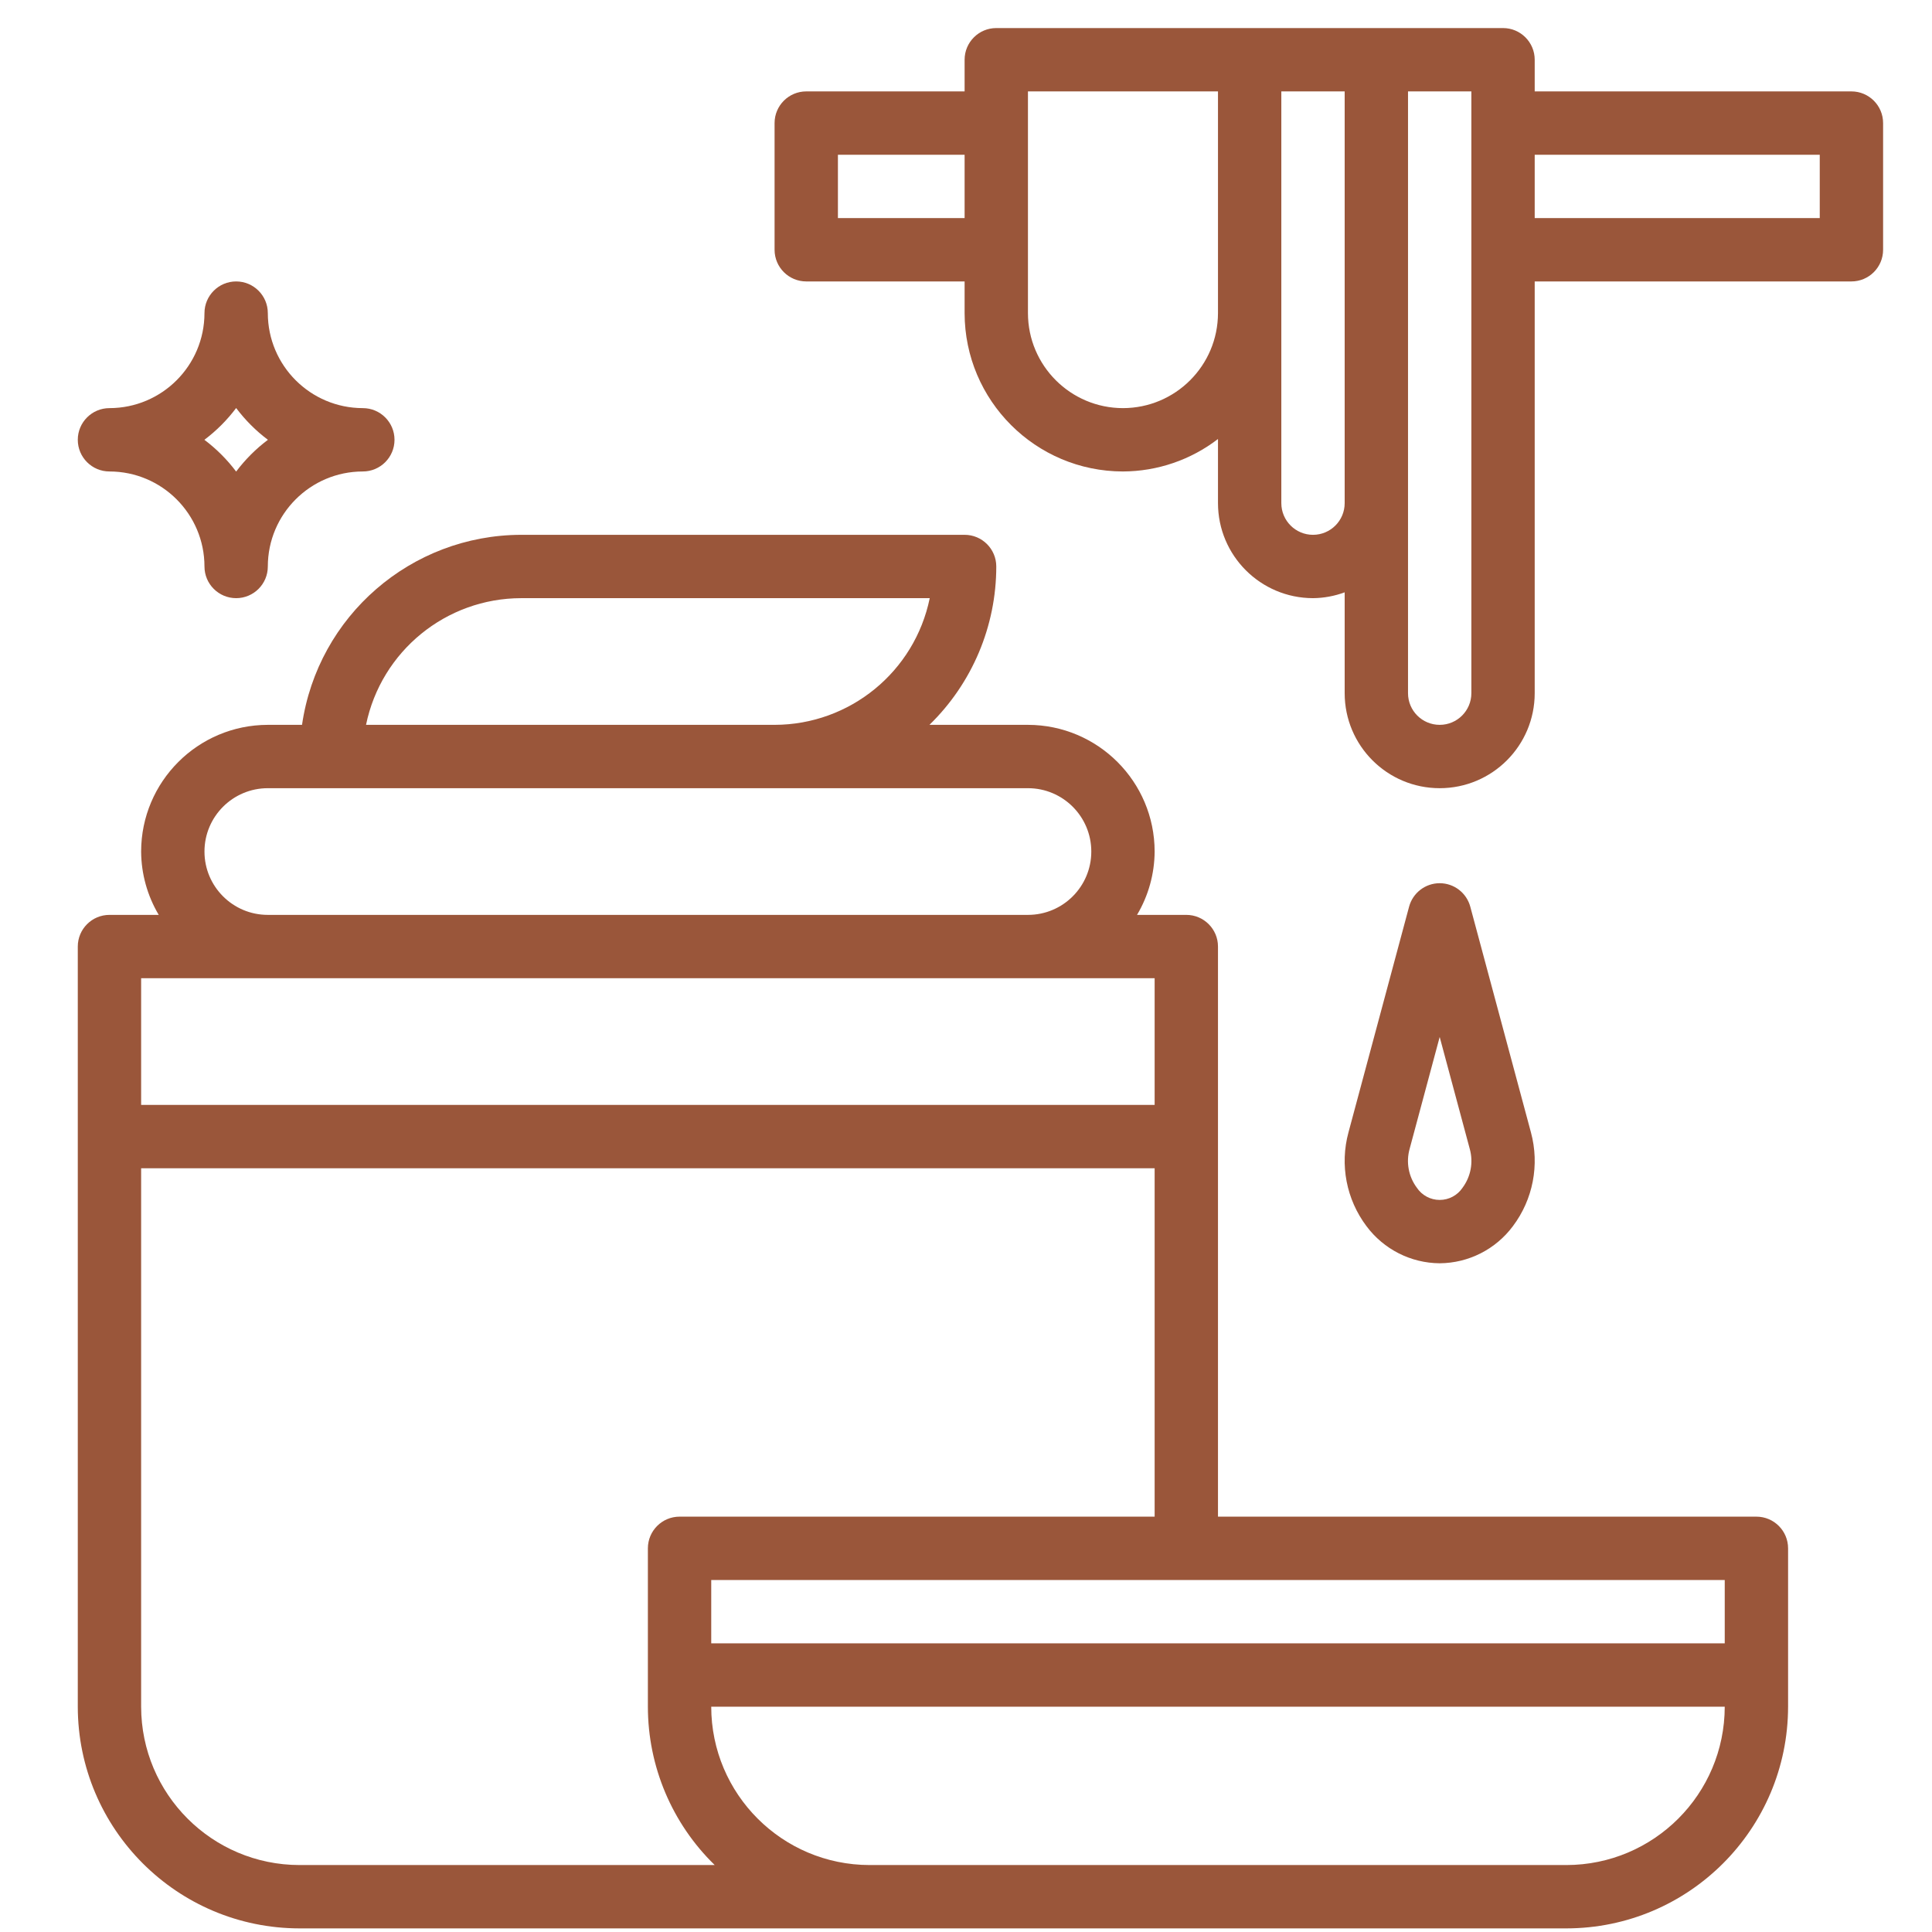 <svg width="61" height="61" viewBox="0 0 61 61" fill="none" xmlns="http://www.w3.org/2000/svg">
<g clip-path="url(#clip0_25_75)">
<path d="M3.456 14.886C5.112 14.888 6.454 16.23 6.456 17.886C6.456 18.439 6.904 18.886 7.456 18.886C8.008 18.886 8.456 18.439 8.456 17.886C8.458 16.23 9.8 14.888 11.456 14.886C12.008 14.886 12.456 14.438 12.456 13.886C12.456 13.334 12.008 12.886 11.456 12.886C9.8 12.884 8.458 11.543 8.456 9.886C8.456 9.334 8.008 8.886 7.456 8.886C6.904 8.886 6.456 9.334 6.456 9.886C6.454 11.543 5.112 12.884 3.456 12.886C2.904 12.886 2.456 13.334 2.456 13.886C2.456 14.438 2.904 14.886 3.456 14.886ZM7.456 12.883C7.742 13.263 8.079 13.601 8.459 13.886C8.079 14.172 7.742 14.509 7.456 14.889C7.17 14.509 6.833 14.172 6.453 13.886C6.833 13.601 7.17 13.263 7.456 12.883Z" fill="#9A563A"/>
<path d="M31.456 17.886C31.456 17.334 31.008 16.886 30.456 16.886H16.456C12.98 16.893 10.035 19.446 9.536 22.886H8.456C6.248 22.889 4.459 24.678 4.456 26.886C4.46 27.59 4.652 28.281 5.012 28.886H3.456C2.904 28.886 2.456 29.334 2.456 29.886V53.886C2.46 57.751 5.592 60.882 9.456 60.886H49.456C53.32 60.882 56.452 57.751 56.456 53.886V48.886C56.456 48.334 56.008 47.886 55.456 47.886H38.456V29.886C38.456 29.334 38.008 28.886 37.456 28.886H35.9C36.26 28.281 36.452 27.59 36.456 26.886C36.454 24.678 34.664 22.889 32.456 22.886H29.346C30.695 21.573 31.456 19.77 31.456 17.886ZM49.456 58.886H27.456C24.696 58.883 22.459 56.647 22.456 53.886H54.456C54.453 56.647 52.216 58.883 49.456 58.886ZM54.456 51.886H22.456V49.886H54.456V51.886ZM21.456 47.886C20.904 47.886 20.456 48.334 20.456 48.886V53.886C20.456 55.77 21.217 57.573 22.566 58.886H9.456C6.696 58.883 4.46 56.647 4.456 53.886V36.886H36.456V47.886H21.456ZM36.456 34.886H4.456V30.886H36.456V34.886ZM32.456 24.886C33.561 24.886 34.456 25.782 34.456 26.886C34.456 27.991 33.561 28.886 32.456 28.886H8.456C7.352 28.886 6.456 27.991 6.456 26.886C6.456 25.782 7.352 24.886 8.456 24.886H32.456ZM24.456 22.886H11.557C12.035 20.56 14.081 18.889 16.456 18.886H29.355C28.878 21.212 26.831 22.883 24.456 22.886Z" fill="#9A563A"/>
<path d="M45.456 39.886C46.367 39.88 47.223 39.446 47.767 38.715C48.404 37.869 48.614 36.776 48.337 35.753L46.422 28.627C46.304 28.19 45.908 27.886 45.456 27.886C45.004 27.886 44.608 28.19 44.49 28.627L42.576 35.753C42.298 36.776 42.508 37.869 43.145 38.715C43.69 39.446 44.545 39.88 45.456 39.886ZM44.507 36.273L45.456 32.741L46.405 36.273C46.523 36.694 46.44 37.147 46.18 37.498C46.019 37.741 45.747 37.886 45.456 37.886C45.165 37.886 44.894 37.741 44.733 37.498C44.472 37.147 44.389 36.694 44.507 36.273Z" fill="#9A563A"/>
<path d="M58.456 2.886H48.456V1.886C48.456 1.334 48.008 0.886 47.456 0.886H31.456C30.904 0.886 30.456 1.334 30.456 1.886V2.886H25.456C24.904 2.886 24.456 3.334 24.456 3.886V7.886C24.456 8.438 24.904 8.886 25.456 8.886H30.456V9.886C30.459 12.646 32.696 14.883 35.456 14.886C36.541 14.882 37.596 14.522 38.456 13.861V15.886C38.458 17.543 39.8 18.884 41.456 18.886C41.797 18.883 42.136 18.82 42.456 18.702V21.886C42.456 23.543 43.799 24.886 45.456 24.886C47.113 24.886 48.456 23.543 48.456 21.886V8.886H58.456C59.008 8.886 59.456 8.438 59.456 7.886V3.886C59.456 3.334 59.008 2.886 58.456 2.886ZM26.456 6.886V4.886H30.456V6.886H26.456ZM35.456 12.886C33.8 12.884 32.458 11.543 32.456 9.886V2.886H38.456V9.886C38.454 11.543 37.112 12.884 35.456 12.886ZM41.456 16.886C40.904 16.886 40.457 16.439 40.456 15.886V2.886H42.456V15.886C42.456 16.439 42.008 16.886 41.456 16.886ZM46.456 21.886C46.456 22.439 46.008 22.886 45.456 22.886C44.904 22.886 44.456 22.439 44.456 21.886V2.886H46.456V21.886ZM57.456 6.886H48.456V4.886H57.456V6.886Z" fill="#9A563A"/>
</g>
<defs>
<clipPath id="clip0_25_75">
<rect width="60" height="60" fill="white" transform="translate(0.956 0.886)"/>
</clipPath>
</defs>
</svg>
